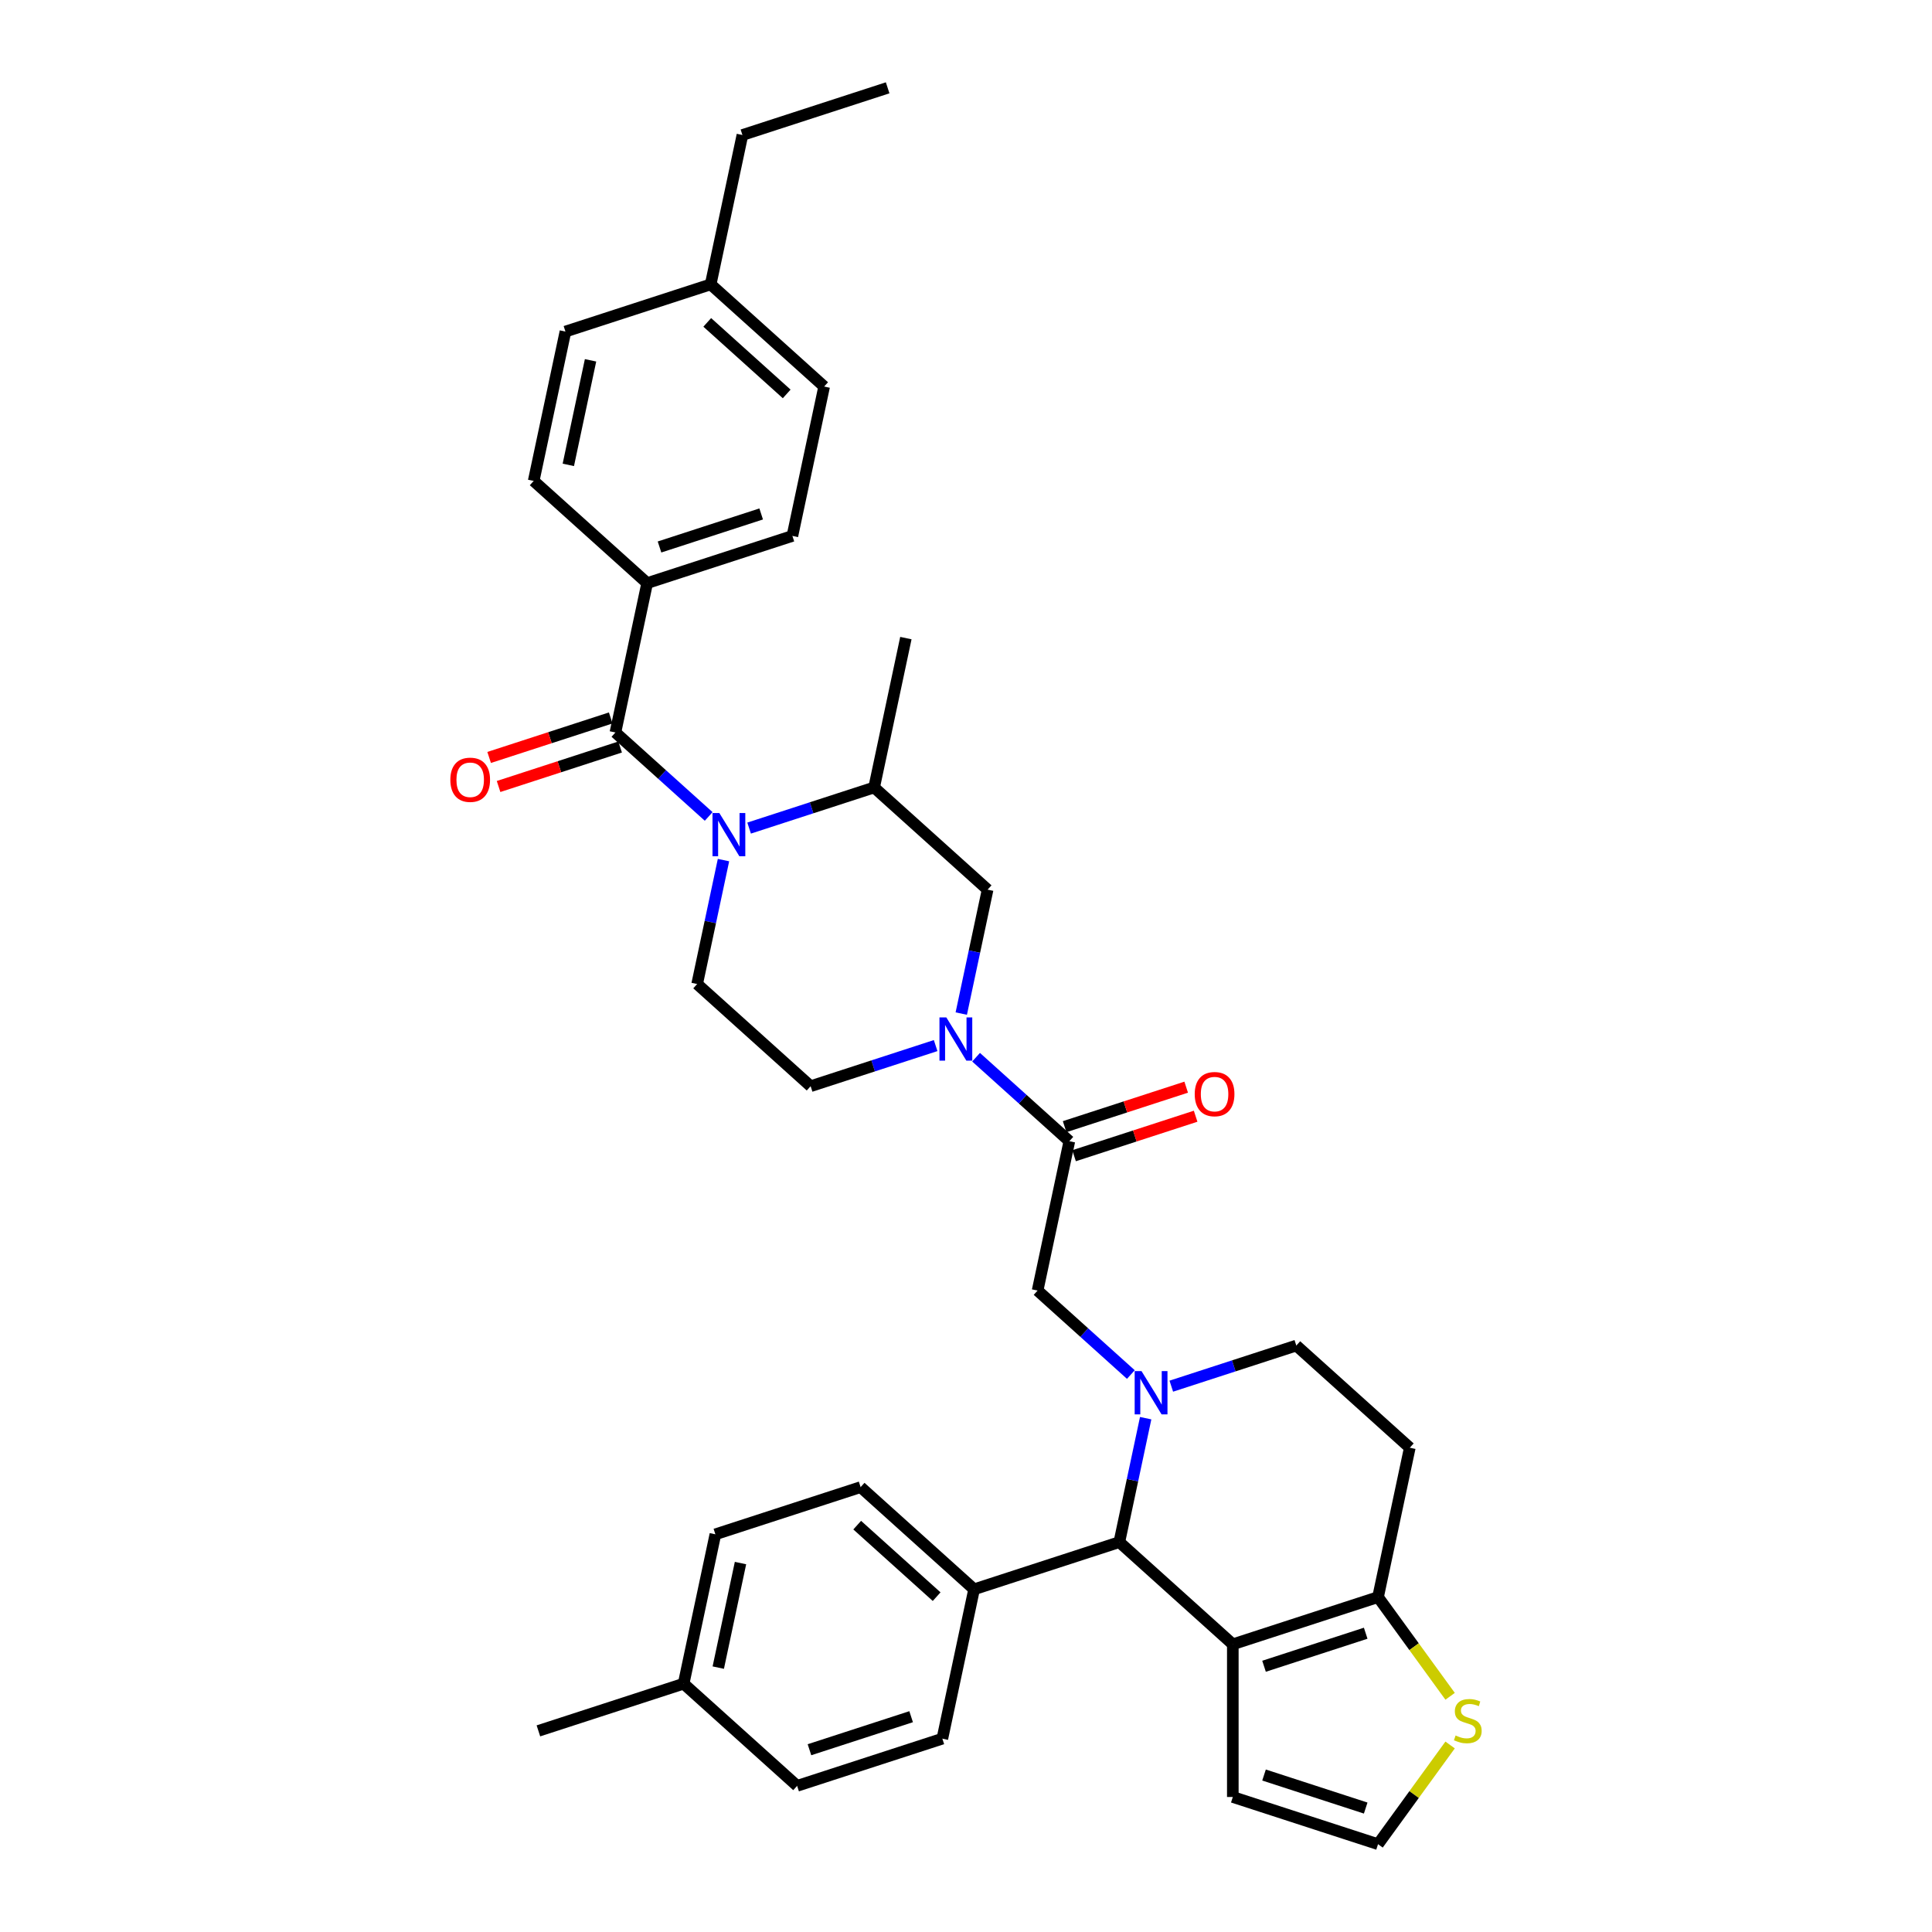 <?xml version='1.0' encoding='iso-8859-1'?>
<svg version='1.1' baseProfile='full'
              xmlns='http://www.w3.org/2000/svg'
                      xmlns:rdkit='http://www.rdkit.org/xml'
                      xmlns:xlink='http://www.w3.org/1999/xlink'
                  xml:space='preserve'
width='1000px' height='1000px' viewBox='0 0 1000 1000'>
<!-- END OF HEADER -->
<rect style='opacity:1.0;fill:#FFFFFF;stroke:none' width='1000' height='1000' x='0' y='0'> </rect>
<path class='bond-0' d='M 334.973,301.817 L 410.144,277.392' style='fill:none;fill-rule:evenodd;stroke:#000000;stroke-width:6px;stroke-linecap:butt;stroke-linejoin:miter;stroke-opacity:1' />
<path class='bond-0' d='M 341.364,283.119 L 393.983,266.021' style='fill:none;fill-rule:evenodd;stroke:#000000;stroke-width:6px;stroke-linecap:butt;stroke-linejoin:miter;stroke-opacity:1' />
<path class='bond-1' d='M 334.973,301.817 L 276.235,248.929' style='fill:none;fill-rule:evenodd;stroke:#000000;stroke-width:6px;stroke-linecap:butt;stroke-linejoin:miter;stroke-opacity:1' />
<path class='bond-2' d='M 334.973,301.817 L 318.539,379.129' style='fill:none;fill-rule:evenodd;stroke:#000000;stroke-width:6px;stroke-linecap:butt;stroke-linejoin:miter;stroke-opacity:1' />
<path class='bond-3' d='M 387.742,428.617 L 420.095,418.104' style='fill:none;fill-rule:evenodd;stroke:#0000FF;stroke-width:6px;stroke-linecap:butt;stroke-linejoin:miter;stroke-opacity:1' />
<path class='bond-3' d='M 420.095,418.104 L 452.449,407.592' style='fill:none;fill-rule:evenodd;stroke:#000000;stroke-width:6px;stroke-linecap:butt;stroke-linejoin:miter;stroke-opacity:1' />
<path class='bond-4' d='M 366.813,422.594 L 342.676,400.862' style='fill:none;fill-rule:evenodd;stroke:#0000FF;stroke-width:6px;stroke-linecap:butt;stroke-linejoin:miter;stroke-opacity:1' />
<path class='bond-4' d='M 342.676,400.862 L 318.539,379.129' style='fill:none;fill-rule:evenodd;stroke:#000000;stroke-width:6px;stroke-linecap:butt;stroke-linejoin:miter;stroke-opacity:1' />
<path class='bond-5' d='M 374.478,445.185 L 367.661,477.257' style='fill:none;fill-rule:evenodd;stroke:#0000FF;stroke-width:6px;stroke-linecap:butt;stroke-linejoin:miter;stroke-opacity:1' />
<path class='bond-5' d='M 367.661,477.257 L 360.844,509.329' style='fill:none;fill-rule:evenodd;stroke:#000000;stroke-width:6px;stroke-linecap:butt;stroke-linejoin:miter;stroke-opacity:1' />
<path class='bond-6' d='M 316.097,371.612 L 284.637,381.834' style='fill:none;fill-rule:evenodd;stroke:#000000;stroke-width:6px;stroke-linecap:butt;stroke-linejoin:miter;stroke-opacity:1' />
<path class='bond-6' d='M 284.637,381.834 L 253.177,392.056' style='fill:none;fill-rule:evenodd;stroke:#FF0000;stroke-width:6px;stroke-linecap:butt;stroke-linejoin:miter;stroke-opacity:1' />
<path class='bond-6' d='M 320.982,386.646 L 289.522,396.868' style='fill:none;fill-rule:evenodd;stroke:#000000;stroke-width:6px;stroke-linecap:butt;stroke-linejoin:miter;stroke-opacity:1' />
<path class='bond-6' d='M 289.522,396.868 L 258.062,407.09' style='fill:none;fill-rule:evenodd;stroke:#FF0000;stroke-width:6px;stroke-linecap:butt;stroke-linejoin:miter;stroke-opacity:1' />
<path class='bond-7' d='M 410.144,277.392 L 426.577,200.079' style='fill:none;fill-rule:evenodd;stroke:#000000;stroke-width:6px;stroke-linecap:butt;stroke-linejoin:miter;stroke-opacity:1' />
<path class='bond-8' d='M 276.235,248.929 L 292.668,171.616' style='fill:none;fill-rule:evenodd;stroke:#000000;stroke-width:6px;stroke-linecap:butt;stroke-linejoin:miter;stroke-opacity:1' />
<path class='bond-8' d='M 294.162,240.618 L 305.666,186.5' style='fill:none;fill-rule:evenodd;stroke:#000000;stroke-width:6px;stroke-linecap:butt;stroke-linejoin:miter;stroke-opacity:1' />
<path class='bond-9' d='M 579.363,798.193 L 638.101,851.081' style='fill:none;fill-rule:evenodd;stroke:#000000;stroke-width:6px;stroke-linecap:butt;stroke-linejoin:miter;stroke-opacity:1' />
<path class='bond-10' d='M 579.363,798.193 L 586.18,766.121' style='fill:none;fill-rule:evenodd;stroke:#000000;stroke-width:6px;stroke-linecap:butt;stroke-linejoin:miter;stroke-opacity:1' />
<path class='bond-10' d='M 586.18,766.121 L 592.997,734.049' style='fill:none;fill-rule:evenodd;stroke:#0000FF;stroke-width:6px;stroke-linecap:butt;stroke-linejoin:miter;stroke-opacity:1' />
<path class='bond-11' d='M 579.363,798.193 L 504.191,822.618' style='fill:none;fill-rule:evenodd;stroke:#000000;stroke-width:6px;stroke-linecap:butt;stroke-linejoin:miter;stroke-opacity:1' />
<path class='bond-12' d='M 606.261,717.481 L 638.614,706.968' style='fill:none;fill-rule:evenodd;stroke:#0000FF;stroke-width:6px;stroke-linecap:butt;stroke-linejoin:miter;stroke-opacity:1' />
<path class='bond-12' d='M 638.614,706.968 L 670.967,696.456' style='fill:none;fill-rule:evenodd;stroke:#000000;stroke-width:6px;stroke-linecap:butt;stroke-linejoin:miter;stroke-opacity:1' />
<path class='bond-13' d='M 585.331,711.458 L 561.194,689.726' style='fill:none;fill-rule:evenodd;stroke:#0000FF;stroke-width:6px;stroke-linecap:butt;stroke-linejoin:miter;stroke-opacity:1' />
<path class='bond-13' d='M 561.194,689.726 L 537.058,667.993' style='fill:none;fill-rule:evenodd;stroke:#000000;stroke-width:6px;stroke-linecap:butt;stroke-linejoin:miter;stroke-opacity:1' />
<path class='bond-14' d='M 670.967,696.456 L 729.705,749.344' style='fill:none;fill-rule:evenodd;stroke:#000000;stroke-width:6px;stroke-linecap:butt;stroke-linejoin:miter;stroke-opacity:1' />
<path class='bond-15' d='M 729.705,749.344 L 713.272,826.657' style='fill:none;fill-rule:evenodd;stroke:#000000;stroke-width:6px;stroke-linecap:butt;stroke-linejoin:miter;stroke-opacity:1' />
<path class='bond-16' d='M 638.101,851.081 L 713.272,826.657' style='fill:none;fill-rule:evenodd;stroke:#000000;stroke-width:6px;stroke-linecap:butt;stroke-linejoin:miter;stroke-opacity:1' />
<path class='bond-16' d='M 654.261,862.452 L 706.881,845.355' style='fill:none;fill-rule:evenodd;stroke:#000000;stroke-width:6px;stroke-linecap:butt;stroke-linejoin:miter;stroke-opacity:1' />
<path class='bond-17' d='M 638.101,851.081 L 638.101,930.121' style='fill:none;fill-rule:evenodd;stroke:#000000;stroke-width:6px;stroke-linecap:butt;stroke-linejoin:miter;stroke-opacity:1' />
<path class='bond-18' d='M 713.272,826.657 L 731.924,852.33' style='fill:none;fill-rule:evenodd;stroke:#000000;stroke-width:6px;stroke-linecap:butt;stroke-linejoin:miter;stroke-opacity:1' />
<path class='bond-18' d='M 731.924,852.33 L 750.577,878.003' style='fill:none;fill-rule:evenodd;stroke:#CCCC00;stroke-width:6px;stroke-linecap:butt;stroke-linejoin:miter;stroke-opacity:1' />
<path class='bond-19' d='M 750.577,903.199 L 731.924,928.872' style='fill:none;fill-rule:evenodd;stroke:#CCCC00;stroke-width:6px;stroke-linecap:butt;stroke-linejoin:miter;stroke-opacity:1' />
<path class='bond-19' d='M 731.924,928.872 L 713.272,954.545' style='fill:none;fill-rule:evenodd;stroke:#000000;stroke-width:6px;stroke-linecap:butt;stroke-linejoin:miter;stroke-opacity:1' />
<path class='bond-20' d='M 713.272,954.545 L 638.101,930.121' style='fill:none;fill-rule:evenodd;stroke:#000000;stroke-width:6px;stroke-linecap:butt;stroke-linejoin:miter;stroke-opacity:1' />
<path class='bond-20' d='M 706.881,935.848 L 654.261,918.75' style='fill:none;fill-rule:evenodd;stroke:#000000;stroke-width:6px;stroke-linecap:butt;stroke-linejoin:miter;stroke-opacity:1' />
<path class='bond-21' d='M 511.187,460.48 L 504.369,492.552' style='fill:none;fill-rule:evenodd;stroke:#000000;stroke-width:6px;stroke-linecap:butt;stroke-linejoin:miter;stroke-opacity:1' />
<path class='bond-21' d='M 504.369,492.552 L 497.552,524.625' style='fill:none;fill-rule:evenodd;stroke:#0000FF;stroke-width:6px;stroke-linecap:butt;stroke-linejoin:miter;stroke-opacity:1' />
<path class='bond-22' d='M 511.187,460.48 L 452.449,407.592' style='fill:none;fill-rule:evenodd;stroke:#000000;stroke-width:6px;stroke-linecap:butt;stroke-linejoin:miter;stroke-opacity:1' />
<path class='bond-23' d='M 537.058,667.993 L 553.491,590.68' style='fill:none;fill-rule:evenodd;stroke:#000000;stroke-width:6px;stroke-linecap:butt;stroke-linejoin:miter;stroke-opacity:1' />
<path class='bond-24' d='M 553.491,590.68 L 529.355,568.948' style='fill:none;fill-rule:evenodd;stroke:#000000;stroke-width:6px;stroke-linecap:butt;stroke-linejoin:miter;stroke-opacity:1' />
<path class='bond-24' d='M 529.355,568.948 L 505.218,547.215' style='fill:none;fill-rule:evenodd;stroke:#0000FF;stroke-width:6px;stroke-linecap:butt;stroke-linejoin:miter;stroke-opacity:1' />
<path class='bond-25' d='M 555.934,598.198 L 587.394,587.976' style='fill:none;fill-rule:evenodd;stroke:#000000;stroke-width:6px;stroke-linecap:butt;stroke-linejoin:miter;stroke-opacity:1' />
<path class='bond-25' d='M 587.394,587.976 L 618.854,577.754' style='fill:none;fill-rule:evenodd;stroke:#FF0000;stroke-width:6px;stroke-linecap:butt;stroke-linejoin:miter;stroke-opacity:1' />
<path class='bond-25' d='M 551.049,583.163 L 582.509,572.941' style='fill:none;fill-rule:evenodd;stroke:#000000;stroke-width:6px;stroke-linecap:butt;stroke-linejoin:miter;stroke-opacity:1' />
<path class='bond-25' d='M 582.509,572.941 L 613.969,562.719' style='fill:none;fill-rule:evenodd;stroke:#FF0000;stroke-width:6px;stroke-linecap:butt;stroke-linejoin:miter;stroke-opacity:1' />
<path class='bond-26' d='M 484.288,541.193 L 451.935,551.705' style='fill:none;fill-rule:evenodd;stroke:#0000FF;stroke-width:6px;stroke-linecap:butt;stroke-linejoin:miter;stroke-opacity:1' />
<path class='bond-26' d='M 451.935,551.705 L 419.582,562.217' style='fill:none;fill-rule:evenodd;stroke:#000000;stroke-width:6px;stroke-linecap:butt;stroke-linejoin:miter;stroke-opacity:1' />
<path class='bond-27' d='M 419.582,562.217 L 360.844,509.329' style='fill:none;fill-rule:evenodd;stroke:#000000;stroke-width:6px;stroke-linecap:butt;stroke-linejoin:miter;stroke-opacity:1' />
<path class='bond-28' d='M 504.191,822.618 L 445.453,769.73' style='fill:none;fill-rule:evenodd;stroke:#000000;stroke-width:6px;stroke-linecap:butt;stroke-linejoin:miter;stroke-opacity:1' />
<path class='bond-28' d='M 484.803,826.432 L 443.687,789.411' style='fill:none;fill-rule:evenodd;stroke:#000000;stroke-width:6px;stroke-linecap:butt;stroke-linejoin:miter;stroke-opacity:1' />
<path class='bond-29' d='M 504.191,822.618 L 487.758,899.93' style='fill:none;fill-rule:evenodd;stroke:#000000;stroke-width:6px;stroke-linecap:butt;stroke-linejoin:miter;stroke-opacity:1' />
<path class='bond-30' d='M 445.453,769.73 L 370.282,794.155' style='fill:none;fill-rule:evenodd;stroke:#000000;stroke-width:6px;stroke-linecap:butt;stroke-linejoin:miter;stroke-opacity:1' />
<path class='bond-31' d='M 487.758,899.93 L 412.587,924.355' style='fill:none;fill-rule:evenodd;stroke:#000000;stroke-width:6px;stroke-linecap:butt;stroke-linejoin:miter;stroke-opacity:1' />
<path class='bond-31' d='M 471.598,888.56 L 418.978,905.657' style='fill:none;fill-rule:evenodd;stroke:#000000;stroke-width:6px;stroke-linecap:butt;stroke-linejoin:miter;stroke-opacity:1' />
<path class='bond-32' d='M 412.587,924.355 L 353.849,871.467' style='fill:none;fill-rule:evenodd;stroke:#000000;stroke-width:6px;stroke-linecap:butt;stroke-linejoin:miter;stroke-opacity:1' />
<path class='bond-33' d='M 370.282,794.155 L 353.849,871.467' style='fill:none;fill-rule:evenodd;stroke:#000000;stroke-width:6px;stroke-linecap:butt;stroke-linejoin:miter;stroke-opacity:1' />
<path class='bond-33' d='M 383.28,809.038 L 371.776,863.157' style='fill:none;fill-rule:evenodd;stroke:#000000;stroke-width:6px;stroke-linecap:butt;stroke-linejoin:miter;stroke-opacity:1' />
<path class='bond-34' d='M 353.849,871.467 L 278.678,895.892' style='fill:none;fill-rule:evenodd;stroke:#000000;stroke-width:6px;stroke-linecap:butt;stroke-linejoin:miter;stroke-opacity:1' />
<path class='bond-35' d='M 452.449,407.592 L 468.882,330.28' style='fill:none;fill-rule:evenodd;stroke:#000000;stroke-width:6px;stroke-linecap:butt;stroke-linejoin:miter;stroke-opacity:1' />
<path class='bond-36' d='M 426.577,200.079 L 367.839,147.192' style='fill:none;fill-rule:evenodd;stroke:#000000;stroke-width:6px;stroke-linecap:butt;stroke-linejoin:miter;stroke-opacity:1' />
<path class='bond-36' d='M 407.189,203.894 L 366.072,166.872' style='fill:none;fill-rule:evenodd;stroke:#000000;stroke-width:6px;stroke-linecap:butt;stroke-linejoin:miter;stroke-opacity:1' />
<path class='bond-37' d='M 292.668,171.616 L 367.839,147.192' style='fill:none;fill-rule:evenodd;stroke:#000000;stroke-width:6px;stroke-linecap:butt;stroke-linejoin:miter;stroke-opacity:1' />
<path class='bond-38' d='M 367.839,147.192 L 384.273,69.879' style='fill:none;fill-rule:evenodd;stroke:#000000;stroke-width:6px;stroke-linecap:butt;stroke-linejoin:miter;stroke-opacity:1' />
<path class='bond-39' d='M 384.273,69.879 L 459.444,45.455' style='fill:none;fill-rule:evenodd;stroke:#000000;stroke-width:6px;stroke-linecap:butt;stroke-linejoin:miter;stroke-opacity:1' />
<path  class='atom-1' d='M 372.33 420.825
L 379.664 432.681
Q 380.392 433.851, 381.561 435.969
Q 382.731 438.087, 382.794 438.214
L 382.794 420.825
L 385.766 420.825
L 385.766 443.209
L 382.7 443.209
L 374.827 430.246
Q 373.91 428.729, 372.93 426.99
Q 371.982 425.251, 371.697 424.714
L 371.697 443.209
L 368.789 443.209
L 368.789 420.825
L 372.33 420.825
' fill='#0000FF'/>
<path  class='atom-3' d='M 233.093 403.617
Q 233.093 398.242, 235.749 395.239
Q 238.405 392.235, 243.368 392.235
Q 248.332 392.235, 250.988 395.239
Q 253.643 398.242, 253.643 403.617
Q 253.643 409.055, 250.956 412.153
Q 248.269 415.22, 243.368 415.22
Q 238.436 415.22, 235.749 412.153
Q 233.093 409.086, 233.093 403.617
M 243.368 412.691
Q 246.783 412.691, 248.617 410.414
Q 250.482 408.106, 250.482 403.617
Q 250.482 399.222, 248.617 397.009
Q 246.783 394.764, 243.368 394.764
Q 239.954 394.764, 238.088 396.978
Q 236.255 399.191, 236.255 403.617
Q 236.255 408.138, 238.088 410.414
Q 239.954 412.691, 243.368 412.691
' fill='#FF0000'/>
<path  class='atom-7' d='M 590.848 709.689
L 598.183 721.545
Q 598.91 722.715, 600.08 724.833
Q 601.25 726.951, 601.313 727.078
L 601.313 709.689
L 604.285 709.689
L 604.285 732.073
L 601.218 732.073
L 593.346 719.11
Q 592.429 717.593, 591.449 715.854
Q 590.5 714.115, 590.216 713.578
L 590.216 732.073
L 587.307 732.073
L 587.307 709.689
L 590.848 709.689
' fill='#0000FF'/>
<path  class='atom-12' d='M 753.407 898.284
Q 753.66 898.379, 754.703 898.821
Q 755.746 899.264, 756.885 899.548
Q 758.054 899.801, 759.193 899.801
Q 761.311 899.801, 762.544 898.79
Q 763.777 897.746, 763.777 895.944
Q 763.777 894.711, 763.145 893.952
Q 762.544 893.194, 761.595 892.783
Q 760.647 892.372, 759.066 891.897
Q 757.074 891.297, 755.873 890.727
Q 754.703 890.158, 753.85 888.957
Q 753.027 887.756, 753.027 885.732
Q 753.027 882.918, 754.924 881.179
Q 756.853 879.441, 760.647 879.441
Q 763.239 879.441, 766.18 880.674
L 765.453 883.108
Q 762.765 882.001, 760.742 882.001
Q 758.56 882.001, 757.359 882.918
Q 756.157 883.804, 756.189 885.353
Q 756.189 886.554, 756.79 887.281
Q 757.422 888.009, 758.307 888.42
Q 759.224 888.831, 760.742 889.305
Q 762.765 889.937, 763.967 890.569
Q 765.168 891.202, 766.022 892.498
Q 766.907 893.763, 766.907 895.944
Q 766.907 899.042, 764.82 900.718
Q 762.765 902.362, 759.319 902.362
Q 757.327 902.362, 755.81 901.919
Q 754.324 901.508, 752.553 900.781
L 753.407 898.284
' fill='#CCCC00'/>
<path  class='atom-18' d='M 489.805 526.601
L 497.14 538.457
Q 497.867 539.626, 499.037 541.745
Q 500.207 543.863, 500.27 543.989
L 500.27 526.601
L 503.242 526.601
L 503.242 548.985
L 500.175 548.985
L 492.303 536.022
Q 491.386 534.505, 490.406 532.766
Q 489.458 531.027, 489.173 530.489
L 489.173 548.985
L 486.264 548.985
L 486.264 526.601
L 489.805 526.601
' fill='#0000FF'/>
<path  class='atom-19' d='M 618.387 566.319
Q 618.387 560.944, 621.043 557.941
Q 623.699 554.937, 628.662 554.937
Q 633.626 554.937, 636.282 557.941
Q 638.938 560.944, 638.938 566.319
Q 638.938 571.757, 636.25 574.855
Q 633.563 577.922, 628.662 577.922
Q 623.73 577.922, 621.043 574.855
Q 618.387 571.789, 618.387 566.319
M 628.662 575.393
Q 632.077 575.393, 633.911 573.117
Q 635.776 570.809, 635.776 566.319
Q 635.776 561.925, 633.911 559.711
Q 632.077 557.467, 628.662 557.467
Q 625.248 557.467, 623.383 559.68
Q 621.549 561.893, 621.549 566.319
Q 621.549 570.84, 623.383 573.117
Q 625.248 575.393, 628.662 575.393
' fill='#FF0000'/>
</svg>
